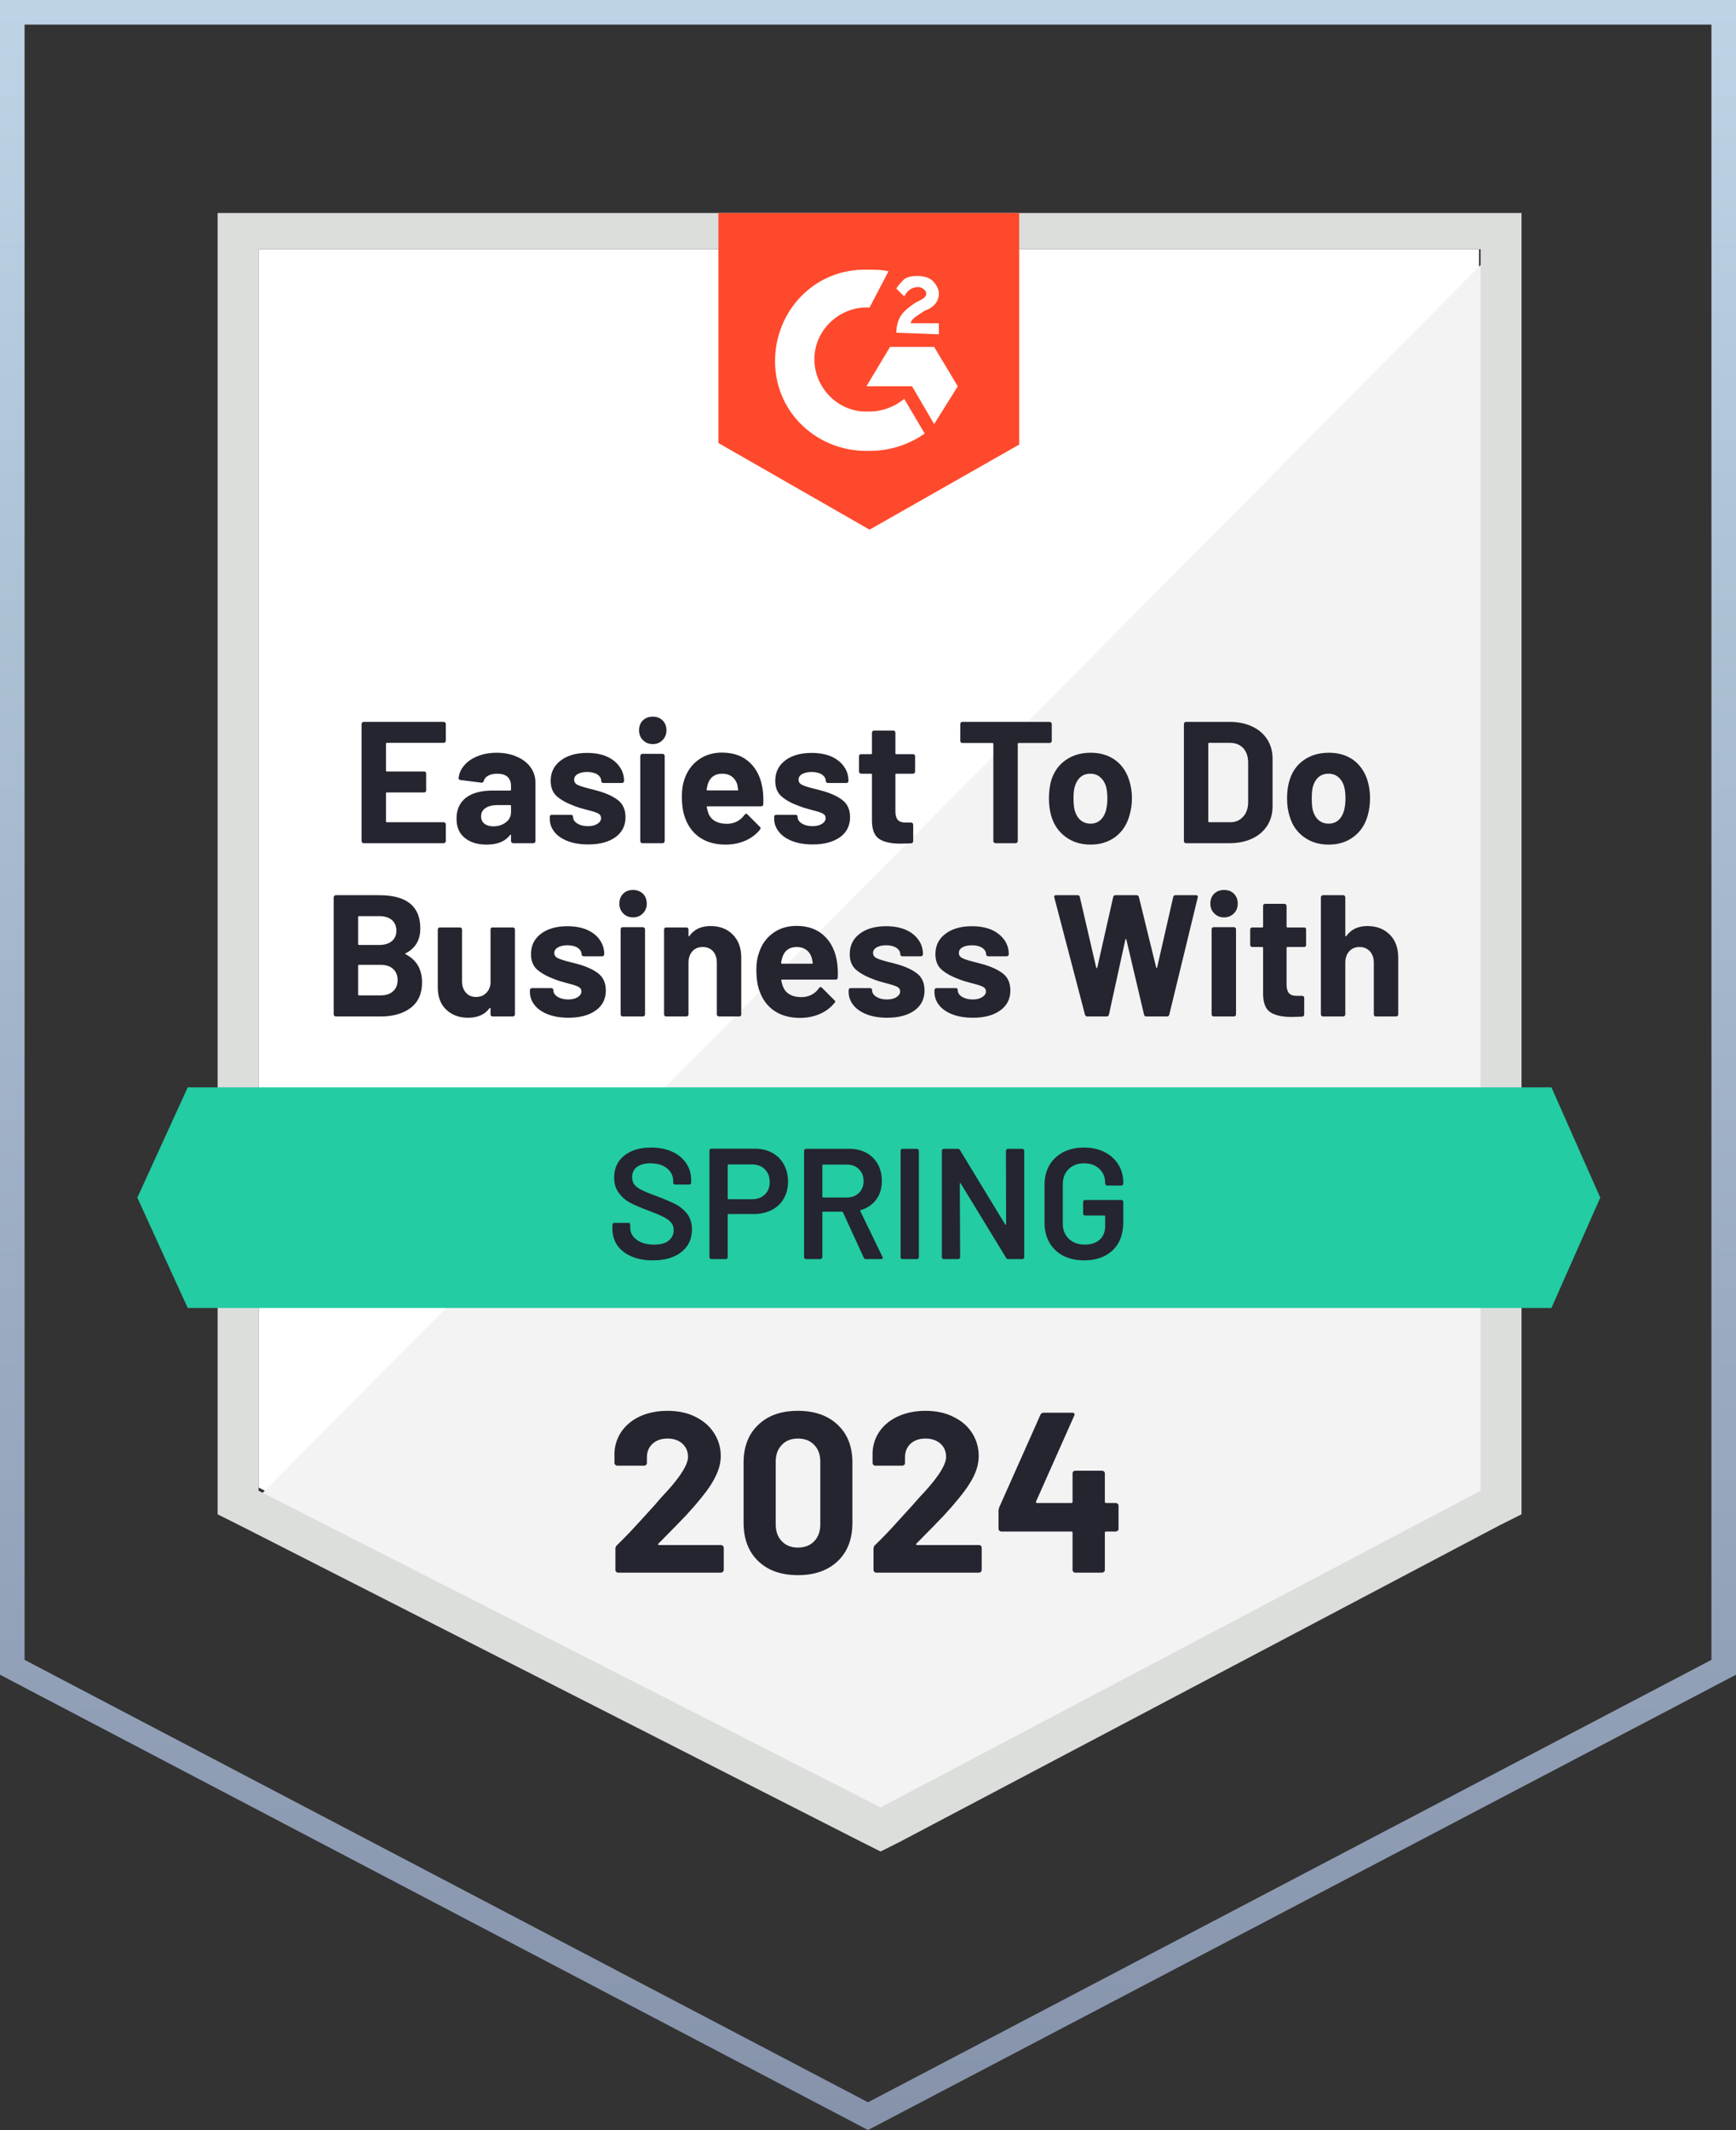 <svg width="106" height="130" viewBox="0 0 106 130" fill="none" xmlns="http://www.w3.org/2000/svg">
<rect x="0" y="0" width="106" height="130" fill="#333333" stroke="none"/>
<g clip-path="url(#clip0_19248_3667)">
<path fill-rule="evenodd" clip-rule="evenodd" d="M53 128.306L104.5 101.305V1.5H1.5V101.305L53 128.306ZM0 102.212L53 130L106 102.212V0H0V102.212Z" fill="url(#paint0_linear_19248_3667)"/>
<g clip-path="url(#clip1_19248_3667)">
<path d="M15.789 90.788L53.769 110.115L90.308 90.788V15.212H15.789V90.788Z" fill="white"/>
<path d="M91.077 15.5L15.019 92.135L54.442 111.654L91.077 92.904V15.5Z" fill="#F2F3F2"/>
<path d="M13.289 40.404V92.423L14.635 93.096L52.615 112.423L53.769 113L54.923 112.423L91.558 93.096L92.904 92.423V12.711H13.289V40.404ZM15.789 90.981V15.211H90.404V90.981L53.769 110.308L15.789 90.981Z" fill="#DCDEDC"/>
<path d="M53.096 16.461C53.481 16.461 53.865 16.461 54.25 16.558L53.096 18.769C51.365 18.673 49.827 20.019 49.731 21.75C49.635 23.481 50.981 25.019 52.712 25.115H53.096C53.865 25.115 54.635 24.827 55.212 24.346L56.462 26.461C55.5 27.134 54.346 27.519 53.096 27.519C50.019 27.615 47.423 25.308 47.327 22.231C47.231 19.154 49.539 16.558 52.615 16.461H53.096ZM57.039 21.173L58.481 23.577L57.039 25.884L55.692 23.577H52.904L54.346 21.173H57.039ZM54.731 20.308C54.731 19.923 54.827 19.538 55.019 19.25C55.212 18.961 55.596 18.673 55.885 18.481L56.077 18.384C56.462 18.192 56.558 18.096 56.558 17.904C56.558 17.711 56.269 17.519 56.077 17.519C55.692 17.519 55.404 17.711 55.212 18.096L54.731 17.615C54.827 17.423 55.019 17.231 55.212 17.038C55.5 16.846 55.789 16.846 56.077 16.846C56.365 16.846 56.75 16.942 56.942 17.134C57.135 17.327 57.327 17.615 57.327 17.904C57.327 18.384 57.039 18.769 56.462 18.961L56.173 19.154C55.885 19.346 55.692 19.442 55.596 19.731H57.327V20.404L54.731 20.308ZM53.096 32.327L62.231 27.134V12.711H43.865V27.038L53.096 32.327Z" fill="#FF492C"/>
<path d="M94.731 66.365H11.462L8.385 73.096L11.462 79.827H94.731L97.712 73.096L94.731 66.365Z" fill="#23CCA2"/>
<path d="M24.77 58.183C24.725 58.202 24.725 58.221 24.77 58.24C25.436 58.587 25.77 59.16 25.77 59.962C25.77 60.648 25.535 61.167 25.068 61.519C24.606 61.865 23.997 62.038 23.241 62.038H20.5C20.468 62.038 20.439 62.026 20.414 62C20.388 61.974 20.375 61.946 20.375 61.913V54.76C20.375 54.728 20.388 54.699 20.414 54.673C20.439 54.648 20.468 54.635 20.5 54.635H23.154C24.827 54.635 25.664 55.311 25.664 56.663C25.664 57.369 25.366 57.875 24.77 58.183ZM21.923 55.913C21.885 55.913 21.866 55.933 21.866 55.971V57.615C21.866 57.654 21.885 57.673 21.923 57.673H23.154C23.487 57.673 23.747 57.593 23.933 57.433C24.112 57.279 24.202 57.071 24.202 56.808C24.202 56.532 24.112 56.314 23.933 56.154C23.747 55.994 23.487 55.913 23.154 55.913H21.923ZM23.241 60.75C23.568 60.75 23.821 60.667 24 60.5C24.186 60.333 24.279 60.106 24.279 59.817C24.279 59.529 24.186 59.301 24 59.135C23.821 58.968 23.564 58.885 23.231 58.885H21.923C21.885 58.885 21.866 58.904 21.866 58.942V60.692C21.866 60.731 21.885 60.75 21.923 60.75H23.241ZM29.952 56.731C29.952 56.692 29.962 56.66 29.981 56.635C30.007 56.615 30.039 56.606 30.077 56.606H31.308C31.346 56.606 31.378 56.615 31.404 56.635C31.43 56.66 31.442 56.692 31.442 56.731V61.913C31.442 61.946 31.43 61.974 31.404 62C31.378 62.026 31.346 62.038 31.308 62.038H30.077C30.039 62.038 30.007 62.026 29.981 62C29.962 61.974 29.952 61.946 29.952 61.913V61.548C29.952 61.529 29.943 61.519 29.923 61.519C29.91 61.513 29.898 61.519 29.885 61.538C29.603 61.923 29.167 62.115 28.577 62.115C28.039 62.115 27.596 61.952 27.25 61.625C26.904 61.304 26.731 60.849 26.731 60.26V56.731C26.731 56.692 26.744 56.66 26.77 56.635C26.795 56.615 26.824 56.606 26.856 56.606H28.087C28.119 56.606 28.148 56.615 28.173 56.635C28.199 56.66 28.212 56.692 28.212 56.731V59.894C28.212 60.176 28.289 60.404 28.443 60.577C28.59 60.756 28.798 60.846 29.068 60.846C29.311 60.846 29.51 60.773 29.664 60.625C29.818 60.484 29.914 60.295 29.952 60.058V56.731ZM34.712 62.115C34.237 62.115 33.824 62.048 33.471 61.913C33.119 61.779 32.846 61.593 32.654 61.356C32.455 61.112 32.356 60.84 32.356 60.538V60.433C32.356 60.394 32.369 60.362 32.395 60.337C32.42 60.317 32.452 60.308 32.491 60.308H33.664C33.696 60.308 33.725 60.317 33.75 60.337C33.776 60.362 33.789 60.394 33.789 60.433V60.442C33.789 60.596 33.875 60.728 34.048 60.837C34.221 60.946 34.436 61 34.693 61C34.936 61 35.132 60.952 35.279 60.856C35.426 60.76 35.5 60.644 35.5 60.51C35.5 60.381 35.436 60.285 35.308 60.221C35.18 60.157 34.971 60.09 34.683 60.019C34.356 59.936 34.096 59.856 33.904 59.779C33.455 59.619 33.096 59.426 32.827 59.202C32.558 58.978 32.423 58.654 32.423 58.231C32.423 57.712 32.625 57.298 33.029 56.99C33.433 56.683 33.971 56.529 34.645 56.529C35.093 56.529 35.487 56.599 35.827 56.74C36.167 56.888 36.43 57.093 36.616 57.356C36.801 57.612 36.895 57.907 36.895 58.24C36.895 58.279 36.882 58.308 36.856 58.327C36.837 58.353 36.808 58.365 36.77 58.365H35.635C35.603 58.365 35.574 58.353 35.548 58.327C35.523 58.308 35.51 58.279 35.51 58.24C35.51 58.087 35.43 57.955 35.27 57.846C35.116 57.744 34.907 57.692 34.645 57.692C34.414 57.692 34.225 57.734 34.077 57.817C33.923 57.901 33.846 58.016 33.846 58.163C33.846 58.304 33.92 58.41 34.068 58.481C34.215 58.551 34.455 58.628 34.789 58.712L35.058 58.779L35.375 58.865C35.875 59.013 36.27 59.202 36.558 59.433C36.846 59.67 36.991 60.01 36.991 60.452C36.991 60.971 36.785 61.378 36.375 61.673C35.959 61.968 35.404 62.115 34.712 62.115ZM38.654 55.99C38.41 55.99 38.212 55.91 38.058 55.75C37.898 55.59 37.818 55.391 37.818 55.154C37.818 54.904 37.895 54.702 38.048 54.548C38.202 54.394 38.404 54.317 38.654 54.317C38.898 54.317 39.1 54.394 39.26 54.548C39.414 54.702 39.491 54.904 39.491 55.154C39.491 55.391 39.41 55.59 39.25 55.75C39.09 55.91 38.891 55.99 38.654 55.99ZM38.02 62.038C37.981 62.038 37.952 62.026 37.933 62C37.907 61.974 37.895 61.946 37.895 61.913V56.721C37.895 56.683 37.907 56.651 37.933 56.625C37.952 56.599 37.981 56.587 38.02 56.587H39.26C39.292 56.587 39.321 56.599 39.346 56.625C39.372 56.651 39.385 56.683 39.385 56.721V61.913C39.385 61.946 39.372 61.974 39.346 62C39.321 62.026 39.292 62.038 39.26 62.038H38.02ZM43.385 56.519C43.949 56.519 44.401 56.692 44.741 57.038C45.087 57.385 45.26 57.853 45.26 58.442V61.913C45.26 61.946 45.25 61.974 45.231 62C45.205 62.026 45.173 62.038 45.135 62.038H43.895C43.862 62.038 43.834 62.026 43.808 62C43.782 61.974 43.77 61.946 43.77 61.913V58.75C43.77 58.468 43.693 58.237 43.539 58.058C43.378 57.885 43.167 57.798 42.904 57.798C42.641 57.798 42.433 57.885 42.279 58.058C42.119 58.237 42.039 58.468 42.039 58.75V61.913C42.039 61.946 42.026 61.974 42 62C41.975 62.026 41.946 62.038 41.914 62.038H40.673C40.635 62.038 40.606 62.026 40.587 62C40.561 61.974 40.548 61.946 40.548 61.913V56.731C40.548 56.692 40.561 56.66 40.587 56.635C40.606 56.615 40.635 56.606 40.673 56.606H41.914C41.946 56.606 41.975 56.615 42 56.635C42.026 56.66 42.039 56.692 42.039 56.731V57.096C42.039 57.122 42.045 57.138 42.058 57.144C42.071 57.151 42.08 57.148 42.087 57.135C42.375 56.724 42.808 56.519 43.385 56.519ZM51.116 58.76C51.154 59.029 51.167 59.33 51.154 59.663C51.148 59.747 51.103 59.788 51.02 59.788H47.75C47.705 59.788 47.689 59.804 47.702 59.837C47.728 59.978 47.77 60.119 47.827 60.26C48.007 60.657 48.379 60.856 48.943 60.856C49.398 60.849 49.753 60.667 50.01 60.308C50.042 60.263 50.074 60.24 50.106 60.24C50.125 60.24 50.151 60.253 50.183 60.279L50.943 61.038C50.981 61.071 51 61.099 51 61.125C51 61.144 50.984 61.173 50.952 61.212C50.721 61.5 50.423 61.724 50.058 61.885C49.686 62.045 49.282 62.125 48.846 62.125C48.244 62.125 47.731 61.987 47.308 61.712C46.891 61.436 46.59 61.051 46.404 60.558C46.257 60.205 46.183 59.744 46.183 59.173C46.183 58.782 46.237 58.439 46.346 58.144C46.507 57.644 46.789 57.247 47.193 56.952C47.596 56.657 48.077 56.51 48.635 56.51C49.34 56.51 49.907 56.715 50.337 57.125C50.76 57.529 51.02 58.074 51.116 58.76ZM48.645 57.798C48.202 57.798 47.91 58.006 47.77 58.423C47.744 58.513 47.718 58.625 47.693 58.76C47.693 58.798 47.712 58.817 47.75 58.817H49.577C49.622 58.817 49.638 58.798 49.625 58.76C49.587 58.554 49.568 58.455 49.568 58.462C49.503 58.25 49.391 58.087 49.231 57.971C49.077 57.856 48.882 57.798 48.645 57.798ZM54.173 62.115C53.699 62.115 53.285 62.048 52.933 61.913C52.58 61.779 52.308 61.593 52.116 61.356C51.917 61.112 51.818 60.84 51.818 60.538V60.433C51.818 60.394 51.83 60.362 51.856 60.337C51.882 60.317 51.914 60.308 51.952 60.308H53.125C53.157 60.308 53.186 60.317 53.212 60.337C53.237 60.362 53.25 60.394 53.25 60.433V60.442C53.25 60.596 53.337 60.728 53.51 60.837C53.683 60.946 53.898 61 54.154 61C54.398 61 54.593 60.952 54.741 60.856C54.888 60.76 54.962 60.644 54.962 60.51C54.962 60.381 54.898 60.285 54.77 60.221C54.641 60.157 54.433 60.09 54.145 60.019C53.818 59.936 53.558 59.856 53.366 59.779C52.917 59.619 52.558 59.426 52.289 59.202C52.02 58.978 51.885 58.654 51.885 58.231C51.885 57.712 52.087 57.298 52.491 56.99C52.895 56.683 53.433 56.529 54.106 56.529C54.555 56.529 54.949 56.599 55.289 56.74C55.628 56.888 55.891 57.093 56.077 57.356C56.263 57.612 56.356 57.907 56.356 58.24C56.356 58.279 56.343 58.308 56.318 58.327C56.298 58.353 56.27 58.365 56.231 58.365H55.096C55.064 58.365 55.035 58.353 55.01 58.327C54.984 58.308 54.971 58.279 54.971 58.24C54.971 58.087 54.891 57.955 54.731 57.846C54.577 57.744 54.369 57.692 54.106 57.692C53.875 57.692 53.686 57.734 53.539 57.817C53.385 57.901 53.308 58.016 53.308 58.163C53.308 58.304 53.382 58.41 53.529 58.481C53.676 58.551 53.917 58.628 54.25 58.712L54.52 58.779L54.837 58.865C55.337 59.013 55.731 59.202 56.02 59.433C56.308 59.67 56.452 60.01 56.452 60.452C56.452 60.971 56.247 61.378 55.837 61.673C55.42 61.968 54.866 62.115 54.173 62.115ZM59.404 62.115C58.93 62.115 58.516 62.048 58.164 61.913C57.811 61.779 57.539 61.593 57.346 61.356C57.154 61.112 57.058 60.84 57.058 60.538V60.433C57.058 60.394 57.071 60.362 57.096 60.337C57.122 60.317 57.151 60.308 57.183 60.308H58.356C58.395 60.308 58.426 60.317 58.452 60.337C58.471 60.362 58.481 60.394 58.481 60.433V60.442C58.481 60.596 58.568 60.728 58.741 60.837C58.914 60.946 59.132 61 59.395 61C59.632 61 59.824 60.952 59.971 60.856C60.125 60.76 60.202 60.644 60.202 60.51C60.202 60.381 60.138 60.285 60.01 60.221C59.882 60.157 59.673 60.09 59.385 60.019C59.051 59.936 58.789 59.856 58.596 59.779C58.148 59.619 57.789 59.426 57.52 59.202C57.25 58.978 57.116 58.654 57.116 58.231C57.116 57.712 57.321 57.298 57.731 56.99C58.135 56.683 58.673 56.529 59.346 56.529C59.795 56.529 60.189 56.599 60.529 56.74C60.862 56.888 61.125 57.093 61.318 57.356C61.503 57.612 61.596 57.907 61.596 58.24C61.596 58.279 61.584 58.308 61.558 58.327C61.532 58.353 61.503 58.365 61.471 58.365H60.337C60.298 58.365 60.27 58.353 60.25 58.327C60.225 58.308 60.212 58.279 60.212 58.24C60.212 58.087 60.132 57.955 59.971 57.846C59.811 57.744 59.603 57.692 59.346 57.692C59.109 57.692 58.917 57.734 58.77 57.817C58.622 57.901 58.548 58.016 58.548 58.163C58.548 58.304 58.622 58.41 58.77 58.481C58.91 58.551 59.151 58.628 59.491 58.712C59.568 58.731 59.654 58.753 59.75 58.779C59.853 58.804 59.959 58.833 60.068 58.865C60.568 59.013 60.965 59.202 61.26 59.433C61.548 59.67 61.693 60.01 61.693 60.452C61.693 60.971 61.484 61.378 61.068 61.673C60.657 61.968 60.103 62.115 59.404 62.115ZM66.394 62.038C66.317 62.038 66.269 62.003 66.25 61.933L64.375 54.769L64.366 54.731C64.366 54.667 64.404 54.635 64.481 54.635H65.798C65.869 54.635 65.914 54.67 65.933 54.74L66.933 59.048C66.939 59.074 66.952 59.087 66.971 59.087C66.984 59.087 66.994 59.074 67 59.048L67.971 54.75C67.991 54.673 68.035 54.635 68.106 54.635H69.385C69.468 54.635 69.519 54.67 69.539 54.74L70.596 59.048C70.603 59.067 70.612 59.08 70.625 59.087C70.638 59.087 70.648 59.074 70.654 59.048L71.635 54.75C71.654 54.673 71.699 54.635 71.769 54.635H73.019C73.116 54.635 73.154 54.679 73.135 54.769L71.394 61.933C71.375 62.003 71.327 62.038 71.25 62.038H69.991C69.92 62.038 69.875 62.003 69.856 61.933L68.779 57.356C68.773 57.324 68.76 57.308 68.741 57.308C68.728 57.308 68.718 57.324 68.712 57.356L67.712 61.923C67.692 62 67.644 62.038 67.568 62.038H66.394ZM74.741 55.99C74.503 55.99 74.305 55.91 74.144 55.75C73.984 55.59 73.904 55.391 73.904 55.154C73.904 54.904 73.981 54.702 74.135 54.548C74.295 54.394 74.497 54.317 74.741 54.317C74.991 54.317 75.193 54.394 75.346 54.548C75.5 54.702 75.577 54.904 75.577 55.154C75.577 55.391 75.497 55.59 75.337 55.75C75.177 55.91 74.978 55.99 74.741 55.99ZM74.106 62.038C74.074 62.038 74.045 62.026 74.019 62C73.994 61.974 73.981 61.946 73.981 61.913V56.721C73.981 56.683 73.994 56.651 74.019 56.625C74.045 56.599 74.074 56.587 74.106 56.587H75.346C75.378 56.587 75.407 56.599 75.433 56.625C75.459 56.651 75.471 56.683 75.471 56.721V61.913C75.471 61.946 75.459 61.974 75.433 62C75.407 62.026 75.378 62.038 75.346 62.038H74.106ZM79.75 57.673C79.75 57.705 79.741 57.734 79.721 57.76C79.696 57.785 79.664 57.798 79.625 57.798H78.616C78.577 57.798 78.558 57.814 78.558 57.846V60.096C78.558 60.327 78.606 60.5 78.702 60.615C78.798 60.724 78.952 60.779 79.164 60.779H79.51C79.548 60.779 79.58 60.792 79.606 60.817C79.625 60.843 79.635 60.872 79.635 60.904V61.913C79.635 61.99 79.593 62.035 79.51 62.048C79.215 62.061 79.003 62.067 78.875 62.067C78.292 62.067 77.856 61.971 77.567 61.779C77.279 61.587 77.132 61.221 77.125 60.683V57.846C77.125 57.814 77.106 57.798 77.068 57.798H76.462C76.43 57.798 76.401 57.785 76.375 57.76C76.35 57.734 76.337 57.705 76.337 57.673V56.731C76.337 56.692 76.35 56.66 76.375 56.635C76.401 56.615 76.43 56.606 76.462 56.606H77.068C77.106 56.606 77.125 56.587 77.125 56.548V55.288C77.125 55.256 77.135 55.228 77.154 55.202C77.18 55.176 77.212 55.163 77.25 55.163H78.433C78.465 55.163 78.494 55.176 78.519 55.202C78.545 55.228 78.558 55.256 78.558 55.288V56.548C78.558 56.587 78.577 56.606 78.616 56.606H79.625C79.664 56.606 79.696 56.615 79.721 56.635C79.741 56.66 79.75 56.692 79.75 56.731V57.673ZM83.491 56.519C84.055 56.519 84.51 56.692 84.856 57.038C85.202 57.385 85.375 57.853 85.375 58.442V61.913C85.375 61.946 85.362 61.974 85.337 62C85.311 62.026 85.279 62.038 85.241 62.038H84.01C83.971 62.038 83.939 62.026 83.914 62C83.894 61.974 83.885 61.946 83.885 61.913V58.75C83.885 58.468 83.805 58.237 83.644 58.058C83.484 57.885 83.273 57.798 83.01 57.798C82.753 57.798 82.545 57.885 82.385 58.058C82.225 58.237 82.144 58.468 82.144 58.75V61.913C82.144 61.946 82.132 61.974 82.106 62C82.08 62.026 82.052 62.038 82.019 62.038H80.779C80.747 62.038 80.718 62.026 80.692 62C80.667 61.974 80.654 61.946 80.654 61.913V54.76C80.654 54.728 80.667 54.699 80.692 54.673C80.718 54.648 80.747 54.635 80.779 54.635H82.019C82.052 54.635 82.08 54.648 82.106 54.673C82.132 54.699 82.144 54.728 82.144 54.76V57.096C82.144 57.122 82.151 57.138 82.164 57.144C82.177 57.151 82.189 57.148 82.202 57.135C82.491 56.724 82.92 56.519 83.491 56.519ZM27.221 45.212C27.221 45.244 27.209 45.273 27.183 45.298C27.157 45.324 27.125 45.337 27.087 45.337H23.625C23.587 45.337 23.568 45.356 23.568 45.394V47.029C23.568 47.067 23.587 47.087 23.625 47.087H25.895C25.933 47.087 25.965 47.096 25.991 47.115C26.01 47.141 26.02 47.173 26.02 47.212V48.24C26.02 48.273 26.01 48.301 25.991 48.327C25.965 48.353 25.933 48.365 25.895 48.365H23.625C23.587 48.365 23.568 48.381 23.568 48.413V50.125C23.568 50.163 23.587 50.183 23.625 50.183H27.087C27.125 50.183 27.157 50.196 27.183 50.221C27.209 50.247 27.221 50.276 27.221 50.308V51.337C27.221 51.369 27.209 51.398 27.183 51.423C27.157 51.449 27.125 51.462 27.087 51.462H22.202C22.17 51.462 22.141 51.449 22.116 51.423C22.09 51.398 22.077 51.369 22.077 51.337V44.183C22.077 44.151 22.09 44.122 22.116 44.096C22.141 44.071 22.17 44.058 22.202 44.058H27.087C27.125 44.058 27.157 44.071 27.183 44.096C27.209 44.122 27.221 44.151 27.221 44.183V45.212ZM30.327 45.942C30.789 45.942 31.199 46.023 31.558 46.183C31.917 46.337 32.196 46.551 32.395 46.827C32.593 47.103 32.693 47.41 32.693 47.75V51.337C32.693 51.369 32.683 51.398 32.664 51.423C32.638 51.449 32.606 51.462 32.568 51.462H31.337C31.298 51.462 31.266 51.449 31.241 51.423C31.215 51.398 31.202 51.369 31.202 51.337V50.99C31.202 50.965 31.196 50.949 31.183 50.942C31.17 50.936 31.157 50.942 31.145 50.962C30.85 51.353 30.372 51.548 29.712 51.548C29.16 51.548 28.718 51.413 28.385 51.144C28.045 50.875 27.875 50.481 27.875 49.962C27.875 49.417 28.064 48.994 28.443 48.692C28.827 48.398 29.372 48.25 30.077 48.25H31.154C31.186 48.25 31.202 48.231 31.202 48.192V47.962C31.202 47.731 31.132 47.548 30.991 47.413C30.85 47.285 30.638 47.221 30.356 47.221C30.138 47.221 29.959 47.26 29.818 47.337C29.67 47.413 29.577 47.523 29.539 47.663C29.513 47.74 29.465 47.776 29.395 47.769L28.116 47.606C28.032 47.587 27.994 47.554 28 47.51C28.026 47.208 28.145 46.939 28.356 46.702C28.561 46.465 28.837 46.279 29.183 46.144C29.523 46.01 29.904 45.942 30.327 45.942ZM30.116 50.433C30.417 50.433 30.673 50.353 30.885 50.192C31.096 50.032 31.202 49.824 31.202 49.567V49.192C31.202 49.154 31.186 49.135 31.154 49.135H30.395C30.074 49.135 29.824 49.196 29.645 49.317C29.465 49.433 29.375 49.603 29.375 49.827C29.375 50.013 29.443 50.16 29.577 50.269C29.712 50.378 29.891 50.433 30.116 50.433ZM35.914 51.538C35.439 51.538 35.026 51.471 34.673 51.337C34.321 51.202 34.048 51.016 33.856 50.779C33.664 50.535 33.568 50.263 33.568 49.962V49.856C33.568 49.817 33.58 49.785 33.606 49.76C33.625 49.74 33.654 49.731 33.693 49.731H34.866C34.898 49.731 34.926 49.74 34.952 49.76C34.978 49.785 34.991 49.817 34.991 49.856V49.865C34.991 50.019 35.077 50.151 35.25 50.26C35.423 50.369 35.641 50.423 35.904 50.423C36.141 50.423 36.334 50.375 36.481 50.279C36.628 50.183 36.702 50.067 36.702 49.933C36.702 49.804 36.641 49.708 36.52 49.644C36.391 49.58 36.183 49.513 35.895 49.442C35.561 49.359 35.298 49.279 35.106 49.202C34.657 49.042 34.298 48.849 34.029 48.625C33.76 48.401 33.625 48.077 33.625 47.654C33.625 47.135 33.83 46.721 34.241 46.413C34.645 46.106 35.18 45.952 35.846 45.952C36.301 45.952 36.696 46.023 37.029 46.163C37.369 46.311 37.632 46.516 37.818 46.779C38.01 47.035 38.106 47.33 38.106 47.663C38.106 47.702 38.093 47.731 38.068 47.75C38.042 47.776 38.01 47.788 37.971 47.788H36.846C36.808 47.788 36.776 47.776 36.75 47.75C36.725 47.731 36.712 47.702 36.712 47.663C36.712 47.51 36.635 47.378 36.481 47.269C36.321 47.167 36.109 47.115 35.846 47.115C35.616 47.115 35.426 47.157 35.279 47.24C35.132 47.324 35.058 47.439 35.058 47.587C35.058 47.728 35.128 47.833 35.27 47.904C35.417 47.974 35.66 48.051 36 48.135C36.077 48.154 36.164 48.176 36.26 48.202C36.362 48.228 36.468 48.256 36.577 48.288C37.077 48.436 37.471 48.625 37.76 48.856C38.048 49.093 38.193 49.433 38.193 49.875C38.193 50.394 37.987 50.801 37.577 51.096C37.167 51.391 36.612 51.538 35.914 51.538ZM39.856 45.413C39.619 45.413 39.42 45.333 39.26 45.173C39.1 45.013 39.02 44.814 39.02 44.577C39.02 44.327 39.096 44.125 39.25 43.971C39.41 43.817 39.612 43.74 39.856 43.74C40.106 43.74 40.308 43.817 40.462 43.971C40.616 44.125 40.693 44.327 40.693 44.577C40.693 44.814 40.612 45.013 40.452 45.173C40.298 45.333 40.1 45.413 39.856 45.413ZM39.221 51.462C39.189 51.462 39.16 51.449 39.135 51.423C39.109 51.398 39.096 51.369 39.096 51.337V46.144C39.096 46.106 39.109 46.074 39.135 46.048C39.16 46.023 39.189 46.01 39.221 46.01H40.462C40.494 46.01 40.523 46.023 40.548 46.048C40.574 46.074 40.587 46.106 40.587 46.144V51.337C40.587 51.369 40.574 51.398 40.548 51.423C40.523 51.449 40.494 51.462 40.462 51.462H39.221ZM46.568 48.183C46.606 48.452 46.619 48.753 46.606 49.087C46.6 49.17 46.555 49.212 46.471 49.212H43.202C43.157 49.212 43.141 49.228 43.154 49.26C43.18 49.401 43.218 49.542 43.27 49.683C43.455 50.08 43.83 50.279 44.395 50.279C44.843 50.273 45.199 50.09 45.462 49.731C45.494 49.686 45.526 49.663 45.558 49.663C45.577 49.663 45.603 49.676 45.635 49.702L46.395 50.462C46.426 50.494 46.443 50.523 46.443 50.548C46.443 50.567 46.43 50.596 46.404 50.635C46.173 50.923 45.875 51.148 45.51 51.308C45.138 51.468 44.734 51.548 44.298 51.548C43.696 51.548 43.183 51.41 42.76 51.135C42.343 50.859 42.042 50.474 41.856 49.981C41.709 49.628 41.635 49.167 41.635 48.596C41.635 48.205 41.686 47.862 41.789 47.567C41.955 47.067 42.241 46.67 42.645 46.375C43.048 46.08 43.529 45.933 44.087 45.933C44.792 45.933 45.359 46.138 45.789 46.548C46.212 46.952 46.471 47.497 46.568 48.183ZM44.096 47.221C43.654 47.221 43.362 47.429 43.221 47.846C43.196 47.936 43.17 48.048 43.145 48.183C43.145 48.221 43.164 48.24 43.202 48.24H45.029C45.074 48.24 45.087 48.221 45.068 48.183C45.035 47.978 45.02 47.878 45.02 47.885C44.955 47.673 44.843 47.51 44.683 47.394C44.529 47.279 44.334 47.221 44.096 47.221ZM49.616 51.538C49.148 51.538 48.737 51.471 48.385 51.337C48.032 51.202 47.76 51.016 47.568 50.779C47.369 50.535 47.27 50.263 47.27 49.962V49.856C47.27 49.817 47.282 49.785 47.308 49.76C47.334 49.74 47.362 49.731 47.395 49.731H48.577C48.609 49.731 48.638 49.74 48.664 49.76C48.689 49.785 48.702 49.817 48.702 49.856V49.865C48.702 50.019 48.789 50.151 48.962 50.26C49.135 50.369 49.35 50.423 49.606 50.423C49.85 50.423 50.045 50.375 50.193 50.279C50.34 50.183 50.414 50.067 50.414 49.933C50.414 49.804 50.35 49.708 50.221 49.644C50.093 49.58 49.885 49.513 49.596 49.442C49.27 49.359 49.01 49.279 48.818 49.202C48.362 49.042 48.004 48.849 47.741 48.625C47.471 48.401 47.337 48.077 47.337 47.654C47.337 47.135 47.539 46.721 47.943 46.413C48.346 46.106 48.885 45.952 49.558 45.952C50.007 45.952 50.401 46.023 50.741 46.163C51.08 46.311 51.343 46.516 51.529 46.779C51.715 47.035 51.808 47.33 51.808 47.663C51.808 47.702 51.795 47.731 51.77 47.75C51.744 47.776 51.715 47.788 51.683 47.788H50.548C50.516 47.788 50.487 47.776 50.462 47.75C50.436 47.731 50.423 47.702 50.423 47.663C50.423 47.51 50.343 47.378 50.183 47.269C50.029 47.167 49.821 47.115 49.558 47.115C49.327 47.115 49.135 47.157 48.981 47.24C48.834 47.324 48.76 47.439 48.76 47.587C48.76 47.728 48.834 47.833 48.981 47.904C49.122 47.974 49.362 48.051 49.702 48.135L49.971 48.202L50.289 48.288C50.789 48.436 51.183 48.625 51.471 48.856C51.76 49.093 51.904 49.433 51.904 49.875C51.904 50.394 51.699 50.801 51.289 51.096C50.872 51.391 50.314 51.538 49.616 51.538ZM55.875 47.096C55.875 47.128 55.862 47.157 55.837 47.183C55.811 47.208 55.779 47.221 55.741 47.221H54.731C54.693 47.221 54.673 47.237 54.673 47.269V49.519C54.673 49.75 54.721 49.923 54.818 50.038C54.914 50.148 55.068 50.202 55.279 50.202H55.625C55.664 50.202 55.696 50.215 55.721 50.24C55.747 50.266 55.76 50.295 55.76 50.327V51.337C55.76 51.413 55.715 51.458 55.625 51.471C55.33 51.484 55.119 51.49 54.991 51.49C54.407 51.49 53.971 51.394 53.683 51.202C53.395 51.01 53.247 50.644 53.241 50.106V47.269C53.241 47.237 53.221 47.221 53.183 47.221H52.577C52.545 47.221 52.516 47.208 52.491 47.183C52.465 47.157 52.452 47.128 52.452 47.096V46.154C52.452 46.115 52.465 46.083 52.491 46.058C52.516 46.038 52.545 46.029 52.577 46.029H53.183C53.221 46.029 53.241 46.01 53.241 45.971V44.712C53.241 44.679 53.253 44.651 53.279 44.625C53.298 44.599 53.327 44.587 53.366 44.587H54.548C54.587 44.587 54.616 44.599 54.635 44.625C54.66 44.651 54.673 44.679 54.673 44.712V45.971C54.673 46.01 54.693 46.029 54.731 46.029H55.741C55.779 46.029 55.811 46.038 55.837 46.058C55.862 46.083 55.875 46.115 55.875 46.154V47.096ZM64.087 44.058C64.125 44.058 64.157 44.071 64.183 44.096C64.209 44.122 64.221 44.151 64.221 44.183V45.221C64.221 45.26 64.209 45.288 64.183 45.308C64.157 45.333 64.125 45.346 64.087 45.346H62.193C62.16 45.346 62.145 45.365 62.145 45.404V51.337C62.145 51.369 62.132 51.398 62.106 51.423C62.08 51.449 62.051 51.462 62.02 51.462H60.779C60.747 51.462 60.718 51.449 60.693 51.423C60.667 51.398 60.654 51.369 60.654 51.337V45.404C60.654 45.365 60.635 45.346 60.596 45.346H58.76C58.721 45.346 58.693 45.333 58.673 45.308C58.648 45.288 58.635 45.26 58.635 45.221V44.183C58.635 44.151 58.648 44.122 58.673 44.096C58.693 44.071 58.721 44.058 58.76 44.058H64.087ZM66.587 51.548C65.997 51.548 65.491 51.391 65.067 51.077C64.644 50.769 64.353 50.346 64.192 49.808C64.096 49.481 64.048 49.122 64.048 48.731C64.048 48.314 64.096 47.942 64.192 47.615C64.359 47.09 64.654 46.679 65.077 46.385C65.5 46.09 66.007 45.942 66.596 45.942C67.173 45.942 67.667 46.087 68.077 46.375C68.487 46.67 68.776 47.08 68.943 47.606C69.058 47.958 69.116 48.327 69.116 48.712C69.116 49.09 69.064 49.446 68.962 49.779C68.808 50.33 68.523 50.763 68.106 51.077C67.683 51.391 67.177 51.548 66.587 51.548ZM66.587 50.269C66.818 50.269 67.016 50.199 67.183 50.058C67.343 49.917 67.459 49.721 67.529 49.471C67.587 49.247 67.616 49 67.616 48.731C67.616 48.436 67.587 48.186 67.529 47.981C67.452 47.744 67.33 47.558 67.164 47.423C67.003 47.288 66.808 47.221 66.577 47.221C66.334 47.221 66.135 47.288 65.981 47.423C65.821 47.558 65.705 47.744 65.635 47.981C65.577 48.154 65.548 48.404 65.548 48.731C65.548 49.051 65.574 49.298 65.625 49.471C65.696 49.721 65.814 49.917 65.981 50.058C66.148 50.199 66.35 50.269 66.587 50.269ZM72.414 51.462C72.382 51.462 72.353 51.449 72.327 51.423C72.302 51.398 72.289 51.369 72.289 51.337V44.183C72.289 44.151 72.302 44.122 72.327 44.096C72.353 44.071 72.382 44.058 72.414 44.058H75.058C75.59 44.058 76.055 44.151 76.452 44.337C76.85 44.523 77.157 44.785 77.375 45.125C77.593 45.465 77.702 45.856 77.702 46.298V49.221C77.702 49.663 77.593 50.054 77.375 50.394C77.157 50.734 76.85 50.997 76.452 51.183C76.055 51.369 75.59 51.462 75.058 51.462H72.414ZM73.779 50.125C73.779 50.163 73.795 50.183 73.827 50.183H75.116C75.436 50.183 75.696 50.074 75.894 49.856C76.1 49.638 76.205 49.346 76.212 48.981V46.548C76.212 46.176 76.112 45.881 75.914 45.663C75.709 45.446 75.436 45.337 75.096 45.337H73.827C73.795 45.337 73.779 45.356 73.779 45.394V50.125ZM81.125 51.548C80.535 51.548 80.029 51.391 79.606 51.077C79.183 50.769 78.894 50.346 78.741 49.808C78.638 49.481 78.587 49.122 78.587 48.731C78.587 48.314 78.638 47.942 78.741 47.615C78.901 47.09 79.193 46.679 79.616 46.385C80.039 46.09 80.548 45.942 81.144 45.942C81.721 45.942 82.215 46.087 82.625 46.375C83.029 46.67 83.317 47.08 83.491 47.606C83.6 47.958 83.654 48.327 83.654 48.712C83.654 49.09 83.606 49.446 83.51 49.779C83.356 50.33 83.067 50.763 82.644 51.077C82.228 51.391 81.721 51.548 81.125 51.548ZM81.125 50.269C81.362 50.269 81.561 50.199 81.721 50.058C81.882 49.917 81.997 49.721 82.067 49.471C82.125 49.247 82.154 49 82.154 48.731C82.154 48.436 82.125 48.186 82.067 47.981C81.991 47.744 81.872 47.558 81.712 47.423C81.552 47.288 81.353 47.221 81.116 47.221C80.878 47.221 80.68 47.288 80.519 47.423C80.359 47.558 80.244 47.744 80.173 47.981C80.122 48.154 80.096 48.404 80.096 48.731C80.096 49.051 80.119 49.298 80.164 49.471C80.234 49.721 80.353 49.917 80.519 50.058C80.686 50.199 80.888 50.269 81.125 50.269Z" fill="#252530"/>
<path d="M39.866 76.923C39.366 76.923 38.93 76.843 38.558 76.683C38.186 76.522 37.898 76.298 37.693 76.01C37.494 75.721 37.394 75.381 37.394 74.99V74.75C37.394 74.718 37.407 74.689 37.433 74.663C37.452 74.644 37.478 74.635 37.51 74.635H38.366C38.398 74.635 38.426 74.644 38.452 74.663C38.471 74.689 38.481 74.718 38.481 74.75V74.933C38.481 75.228 38.612 75.471 38.875 75.663C39.138 75.862 39.497 75.962 39.952 75.962C40.343 75.962 40.638 75.878 40.837 75.712C41.035 75.545 41.135 75.33 41.135 75.067C41.135 74.888 41.08 74.734 40.971 74.606C40.862 74.484 40.709 74.372 40.51 74.269C40.305 74.167 40 74.038 39.596 73.885C39.141 73.718 38.773 73.561 38.491 73.413C38.209 73.266 37.974 73.064 37.789 72.808C37.596 72.558 37.5 72.243 37.5 71.865C37.5 71.301 37.705 70.856 38.116 70.529C38.526 70.202 39.074 70.038 39.76 70.038C40.241 70.038 40.667 70.122 41.039 70.288C41.404 70.455 41.689 70.689 41.894 70.99C42.099 71.285 42.202 71.628 42.202 72.019V72.183C42.202 72.215 42.189 72.243 42.164 72.269C42.144 72.288 42.119 72.298 42.087 72.298H41.221C41.189 72.298 41.164 72.288 41.144 72.269C41.119 72.243 41.106 72.215 41.106 72.183V72.077C41.106 71.776 40.984 71.522 40.741 71.317C40.491 71.106 40.148 71 39.712 71C39.359 71 39.087 71.074 38.894 71.221C38.696 71.368 38.596 71.577 38.596 71.846C38.596 72.038 38.648 72.195 38.75 72.317C38.853 72.439 39.007 72.548 39.212 72.644C39.417 72.747 39.734 72.875 40.164 73.029C40.619 73.202 40.984 73.359 41.26 73.5C41.529 73.641 41.763 73.837 41.962 74.087C42.154 74.343 42.25 74.66 42.25 75.038C42.25 75.615 42.035 76.074 41.606 76.413C41.183 76.753 40.603 76.923 39.866 76.923ZM46.077 70.106C46.481 70.106 46.837 70.189 47.144 70.356C47.452 70.522 47.689 70.756 47.856 71.058C48.029 71.365 48.116 71.718 48.116 72.115C48.116 72.506 48.029 72.853 47.856 73.154C47.683 73.455 47.439 73.686 47.125 73.846C46.805 74.013 46.436 74.096 46.019 74.096H44.481C44.449 74.096 44.433 74.112 44.433 74.144V76.731C44.433 76.763 44.423 76.788 44.404 76.808C44.378 76.833 44.349 76.846 44.318 76.846H43.433C43.401 76.846 43.375 76.833 43.356 76.808C43.33 76.788 43.318 76.763 43.318 76.731V70.221C43.318 70.189 43.33 70.16 43.356 70.135C43.375 70.115 43.401 70.106 43.433 70.106H46.077ZM45.914 73.192C46.241 73.192 46.503 73.096 46.702 72.904C46.901 72.712 47 72.458 47 72.144C47 71.824 46.901 71.564 46.702 71.365C46.503 71.167 46.241 71.067 45.914 71.067H44.481C44.449 71.067 44.433 71.083 44.433 71.115V73.144C44.433 73.176 44.449 73.192 44.481 73.192H45.914ZM52.875 76.846C52.811 76.846 52.766 76.817 52.741 76.76L51.471 73.99C51.459 73.965 51.439 73.952 51.414 73.952H50.26C50.228 73.952 50.212 73.968 50.212 74V76.731C50.212 76.763 50.199 76.788 50.173 76.808C50.154 76.833 50.128 76.846 50.096 76.846H49.212C49.18 76.846 49.154 76.833 49.135 76.808C49.109 76.788 49.096 76.763 49.096 76.731V70.231C49.096 70.199 49.109 70.173 49.135 70.154C49.154 70.128 49.18 70.115 49.212 70.115H51.856C52.247 70.115 52.593 70.195 52.894 70.356C53.196 70.522 53.43 70.753 53.596 71.048C53.763 71.349 53.846 71.692 53.846 72.077C53.846 72.519 53.734 72.894 53.51 73.202C53.279 73.516 52.962 73.734 52.558 73.856C52.545 73.856 52.535 73.862 52.529 73.875C52.523 73.888 52.523 73.901 52.529 73.913L53.885 76.712C53.898 76.737 53.904 76.756 53.904 76.769C53.904 76.82 53.869 76.846 53.798 76.846H52.875ZM50.26 71.077C50.228 71.077 50.212 71.093 50.212 71.125V73.038C50.212 73.07 50.228 73.087 50.26 73.087H51.702C52.01 73.087 52.257 72.993 52.443 72.808C52.635 72.628 52.731 72.388 52.731 72.087C52.731 71.785 52.635 71.542 52.443 71.356C52.257 71.17 52.01 71.077 51.702 71.077H50.26ZM55.106 76.846C55.074 76.846 55.045 76.833 55.019 76.808C55 76.788 54.991 76.763 54.991 76.731V70.231C54.991 70.199 55 70.173 55.019 70.154C55.045 70.128 55.074 70.115 55.106 70.115H55.991C56.023 70.115 56.048 70.128 56.068 70.154C56.093 70.173 56.106 70.199 56.106 70.231V76.731C56.106 76.763 56.093 76.788 56.068 76.808C56.048 76.833 56.023 76.846 55.991 76.846H55.106ZM61.423 70.231C61.423 70.199 61.436 70.173 61.462 70.154C61.481 70.128 61.507 70.115 61.539 70.115H62.423C62.455 70.115 62.484 70.128 62.51 70.154C62.529 70.173 62.539 70.199 62.539 70.231V76.731C62.539 76.763 62.529 76.788 62.51 76.808C62.484 76.833 62.455 76.846 62.423 76.846H61.568C61.503 76.846 61.459 76.82 61.433 76.769L58.664 72.231C58.651 72.212 58.638 72.202 58.625 72.202C58.612 72.208 58.606 72.224 58.606 72.25L58.625 76.731C58.625 76.763 58.612 76.788 58.587 76.808C58.568 76.833 58.542 76.846 58.51 76.846H57.625C57.593 76.846 57.568 76.833 57.548 76.808C57.523 76.788 57.51 76.763 57.51 76.731V70.231C57.51 70.199 57.523 70.173 57.548 70.154C57.568 70.128 57.593 70.115 57.625 70.115H58.481C58.545 70.115 58.59 70.141 58.616 70.192L61.375 74.731C61.388 74.75 61.401 74.756 61.414 74.75C61.426 74.75 61.433 74.737 61.433 74.712L61.423 70.231ZM66.192 76.923C65.712 76.923 65.289 76.83 64.923 76.644C64.558 76.452 64.276 76.183 64.077 75.837C63.878 75.49 63.779 75.093 63.779 74.644V72.317C63.779 71.862 63.878 71.462 64.077 71.115C64.276 70.776 64.558 70.51 64.923 70.317C65.289 70.131 65.712 70.038 66.192 70.038C66.667 70.038 67.087 70.131 67.452 70.317C67.811 70.503 68.09 70.756 68.289 71.077C68.487 71.397 68.587 71.76 68.587 72.163V72.24C68.587 72.272 68.577 72.298 68.558 72.317C68.532 72.343 68.503 72.356 68.471 72.356H67.596C67.564 72.356 67.539 72.343 67.519 72.317C67.494 72.298 67.481 72.272 67.481 72.24V72.192C67.481 71.846 67.362 71.561 67.125 71.337C66.894 71.112 66.584 71 66.192 71C65.802 71 65.487 71.118 65.25 71.356C65.013 71.587 64.894 71.894 64.894 72.279V74.683C64.894 75.067 65.019 75.378 65.269 75.615C65.519 75.846 65.843 75.962 66.241 75.962C66.625 75.962 66.93 75.859 67.154 75.654C67.372 75.455 67.481 75.179 67.481 74.827V74.231C67.481 74.199 67.465 74.183 67.433 74.183H66.25C66.218 74.183 66.189 74.17 66.164 74.144C66.144 74.125 66.135 74.099 66.135 74.067V73.356C66.135 73.324 66.144 73.298 66.164 73.279C66.189 73.253 66.218 73.24 66.25 73.24H68.471C68.503 73.24 68.532 73.253 68.558 73.279C68.577 73.298 68.587 73.324 68.587 73.356V74.587C68.587 75.324 68.372 75.897 67.942 76.308C67.507 76.718 66.923 76.923 66.192 76.923Z" fill="#242530"/>
<path d="M40.202 94.212C40.183 94.231 40.176 94.25 40.183 94.269C40.196 94.288 40.215 94.298 40.24 94.298H44.019C44.064 94.298 44.103 94.314 44.135 94.346C44.173 94.378 44.192 94.417 44.192 94.462V95.817C44.192 95.862 44.173 95.901 44.135 95.933C44.103 95.965 44.064 95.981 44.019 95.981H37.75C37.699 95.981 37.657 95.965 37.625 95.933C37.593 95.901 37.577 95.862 37.577 95.817V94.529C37.577 94.445 37.606 94.375 37.663 94.317C38.119 93.875 38.583 93.391 39.058 92.865C39.532 92.34 39.83 92.013 39.952 91.885C40.208 91.577 40.471 91.282 40.74 91C41.587 90.064 42.01 89.369 42.01 88.913C42.01 88.587 41.894 88.317 41.663 88.106C41.433 87.901 41.132 87.798 40.76 87.798C40.388 87.798 40.087 87.901 39.856 88.106C39.619 88.317 39.5 88.596 39.5 88.942V89.288C39.5 89.333 39.484 89.372 39.452 89.404C39.42 89.436 39.382 89.452 39.337 89.452H37.692C37.648 89.452 37.609 89.436 37.577 89.404C37.538 89.372 37.519 89.333 37.519 89.288V88.635C37.551 88.135 37.712 87.689 38 87.298C38.288 86.913 38.67 86.619 39.144 86.413C39.625 86.208 40.163 86.106 40.76 86.106C41.42 86.106 41.994 86.231 42.481 86.481C42.968 86.724 43.343 87.055 43.606 87.471C43.875 87.894 44.01 88.359 44.01 88.865C44.01 89.256 43.91 89.657 43.712 90.067C43.519 90.478 43.228 90.92 42.837 91.394C42.548 91.753 42.237 92.112 41.904 92.471C41.571 92.824 41.074 93.333 40.413 94L40.202 94.212ZM48.721 96.135C47.696 96.135 46.888 95.849 46.298 95.279C45.702 94.708 45.404 93.93 45.404 92.942V89.26C45.404 88.292 45.702 87.526 46.298 86.962C46.888 86.391 47.696 86.106 48.721 86.106C49.74 86.106 50.551 86.391 51.154 86.962C51.75 87.526 52.048 88.292 52.048 89.26V92.942C52.048 93.93 51.75 94.708 51.154 95.279C50.551 95.849 49.74 96.135 48.721 96.135ZM48.721 94.452C49.138 94.452 49.468 94.324 49.712 94.067C49.962 93.811 50.087 93.468 50.087 93.038V89.202C50.087 88.779 49.962 88.439 49.712 88.183C49.468 87.926 49.138 87.798 48.721 87.798C48.311 87.798 47.984 87.926 47.74 88.183C47.49 88.439 47.365 88.779 47.365 89.202V93.038C47.365 93.468 47.49 93.811 47.74 94.067C47.984 94.324 48.311 94.452 48.721 94.452ZM55.952 94.212C55.933 94.231 55.929 94.25 55.942 94.269C55.949 94.288 55.968 94.298 56 94.298H59.779C59.824 94.298 59.862 94.314 59.894 94.346C59.926 94.378 59.942 94.417 59.942 94.462V95.817C59.942 95.862 59.926 95.901 59.894 95.933C59.862 95.965 59.824 95.981 59.779 95.981H53.5C53.455 95.981 53.417 95.965 53.385 95.933C53.353 95.901 53.337 95.862 53.337 95.817V94.529C53.337 94.445 53.362 94.375 53.413 94.317C53.875 93.875 54.34 93.391 54.808 92.865C55.282 92.34 55.58 92.013 55.702 91.885C55.965 91.577 56.231 91.282 56.5 91C57.346 90.064 57.769 89.369 57.769 88.913C57.769 88.587 57.654 88.317 57.423 88.106C57.186 87.901 56.882 87.798 56.51 87.798C56.138 87.798 55.837 87.901 55.606 88.106C55.375 88.317 55.26 88.596 55.26 88.942V89.288C55.26 89.333 55.244 89.372 55.212 89.404C55.179 89.436 55.138 89.452 55.087 89.452H53.442C53.398 89.452 53.359 89.436 53.327 89.404C53.295 89.372 53.279 89.333 53.279 89.288V88.635C53.304 88.135 53.462 87.689 53.75 87.298C54.038 86.913 54.423 86.619 54.904 86.413C55.385 86.208 55.92 86.106 56.51 86.106C57.17 86.106 57.744 86.231 58.231 86.481C58.724 86.724 59.103 87.055 59.365 87.471C59.628 87.894 59.76 88.359 59.76 88.865C59.76 89.256 59.663 89.657 59.471 90.067C59.273 90.478 58.978 90.92 58.587 91.394C58.298 91.753 57.987 92.112 57.654 92.471C57.321 92.824 56.824 93.333 56.163 94L55.952 94.212ZM68.125 91.731C68.17 91.731 68.212 91.747 68.25 91.779C68.282 91.811 68.298 91.849 68.298 91.894V93.308C68.298 93.353 68.282 93.391 68.25 93.423C68.212 93.455 68.17 93.471 68.125 93.471H67.529C67.484 93.471 67.462 93.494 67.462 93.538V95.817C67.462 95.862 67.446 95.901 67.413 95.933C67.375 95.965 67.333 95.981 67.288 95.981H65.663C65.612 95.981 65.571 95.965 65.538 95.933C65.507 95.901 65.49 95.862 65.49 95.817V93.538C65.49 93.494 65.468 93.471 65.423 93.471H61.144C61.099 93.471 61.058 93.455 61.019 93.423C60.987 93.391 60.971 93.353 60.971 93.308V92.192C60.971 92.135 60.987 92.064 61.019 91.981L63.529 86.346C63.567 86.263 63.632 86.221 63.721 86.221H65.462C65.526 86.221 65.571 86.237 65.596 86.269C65.622 86.301 65.619 86.349 65.587 86.413L63.26 91.644C63.253 91.663 63.253 91.683 63.26 91.702C63.273 91.721 63.288 91.731 63.308 91.731H65.423C65.468 91.731 65.49 91.705 65.49 91.654V89.933C65.49 89.881 65.507 89.84 65.538 89.808C65.571 89.776 65.612 89.76 65.663 89.76H67.288C67.333 89.76 67.375 89.776 67.413 89.808C67.446 89.84 67.462 89.881 67.462 89.933V91.654C67.462 91.705 67.484 91.731 67.529 91.731H68.125Z" fill="#252530"/>
</g>
</g>
<defs>
<linearGradient id="paint0_linear_19248_3667" x1="53" y1="0" x2="53" y2="129" gradientUnits="userSpaceOnUse">
<stop stop-color="#BDD4E7"/>
<stop offset="1" stop-color="#8693AB"/>
</linearGradient>
<clipPath id="clip0_19248_3667">
<rect width="106" height="130" fill="white"/>
</clipPath>
<clipPath id="clip1_19248_3667">
<rect width="90.385" height="100" fill="white" transform="translate(8 13)"/>
</clipPath>
</defs>
</svg>
